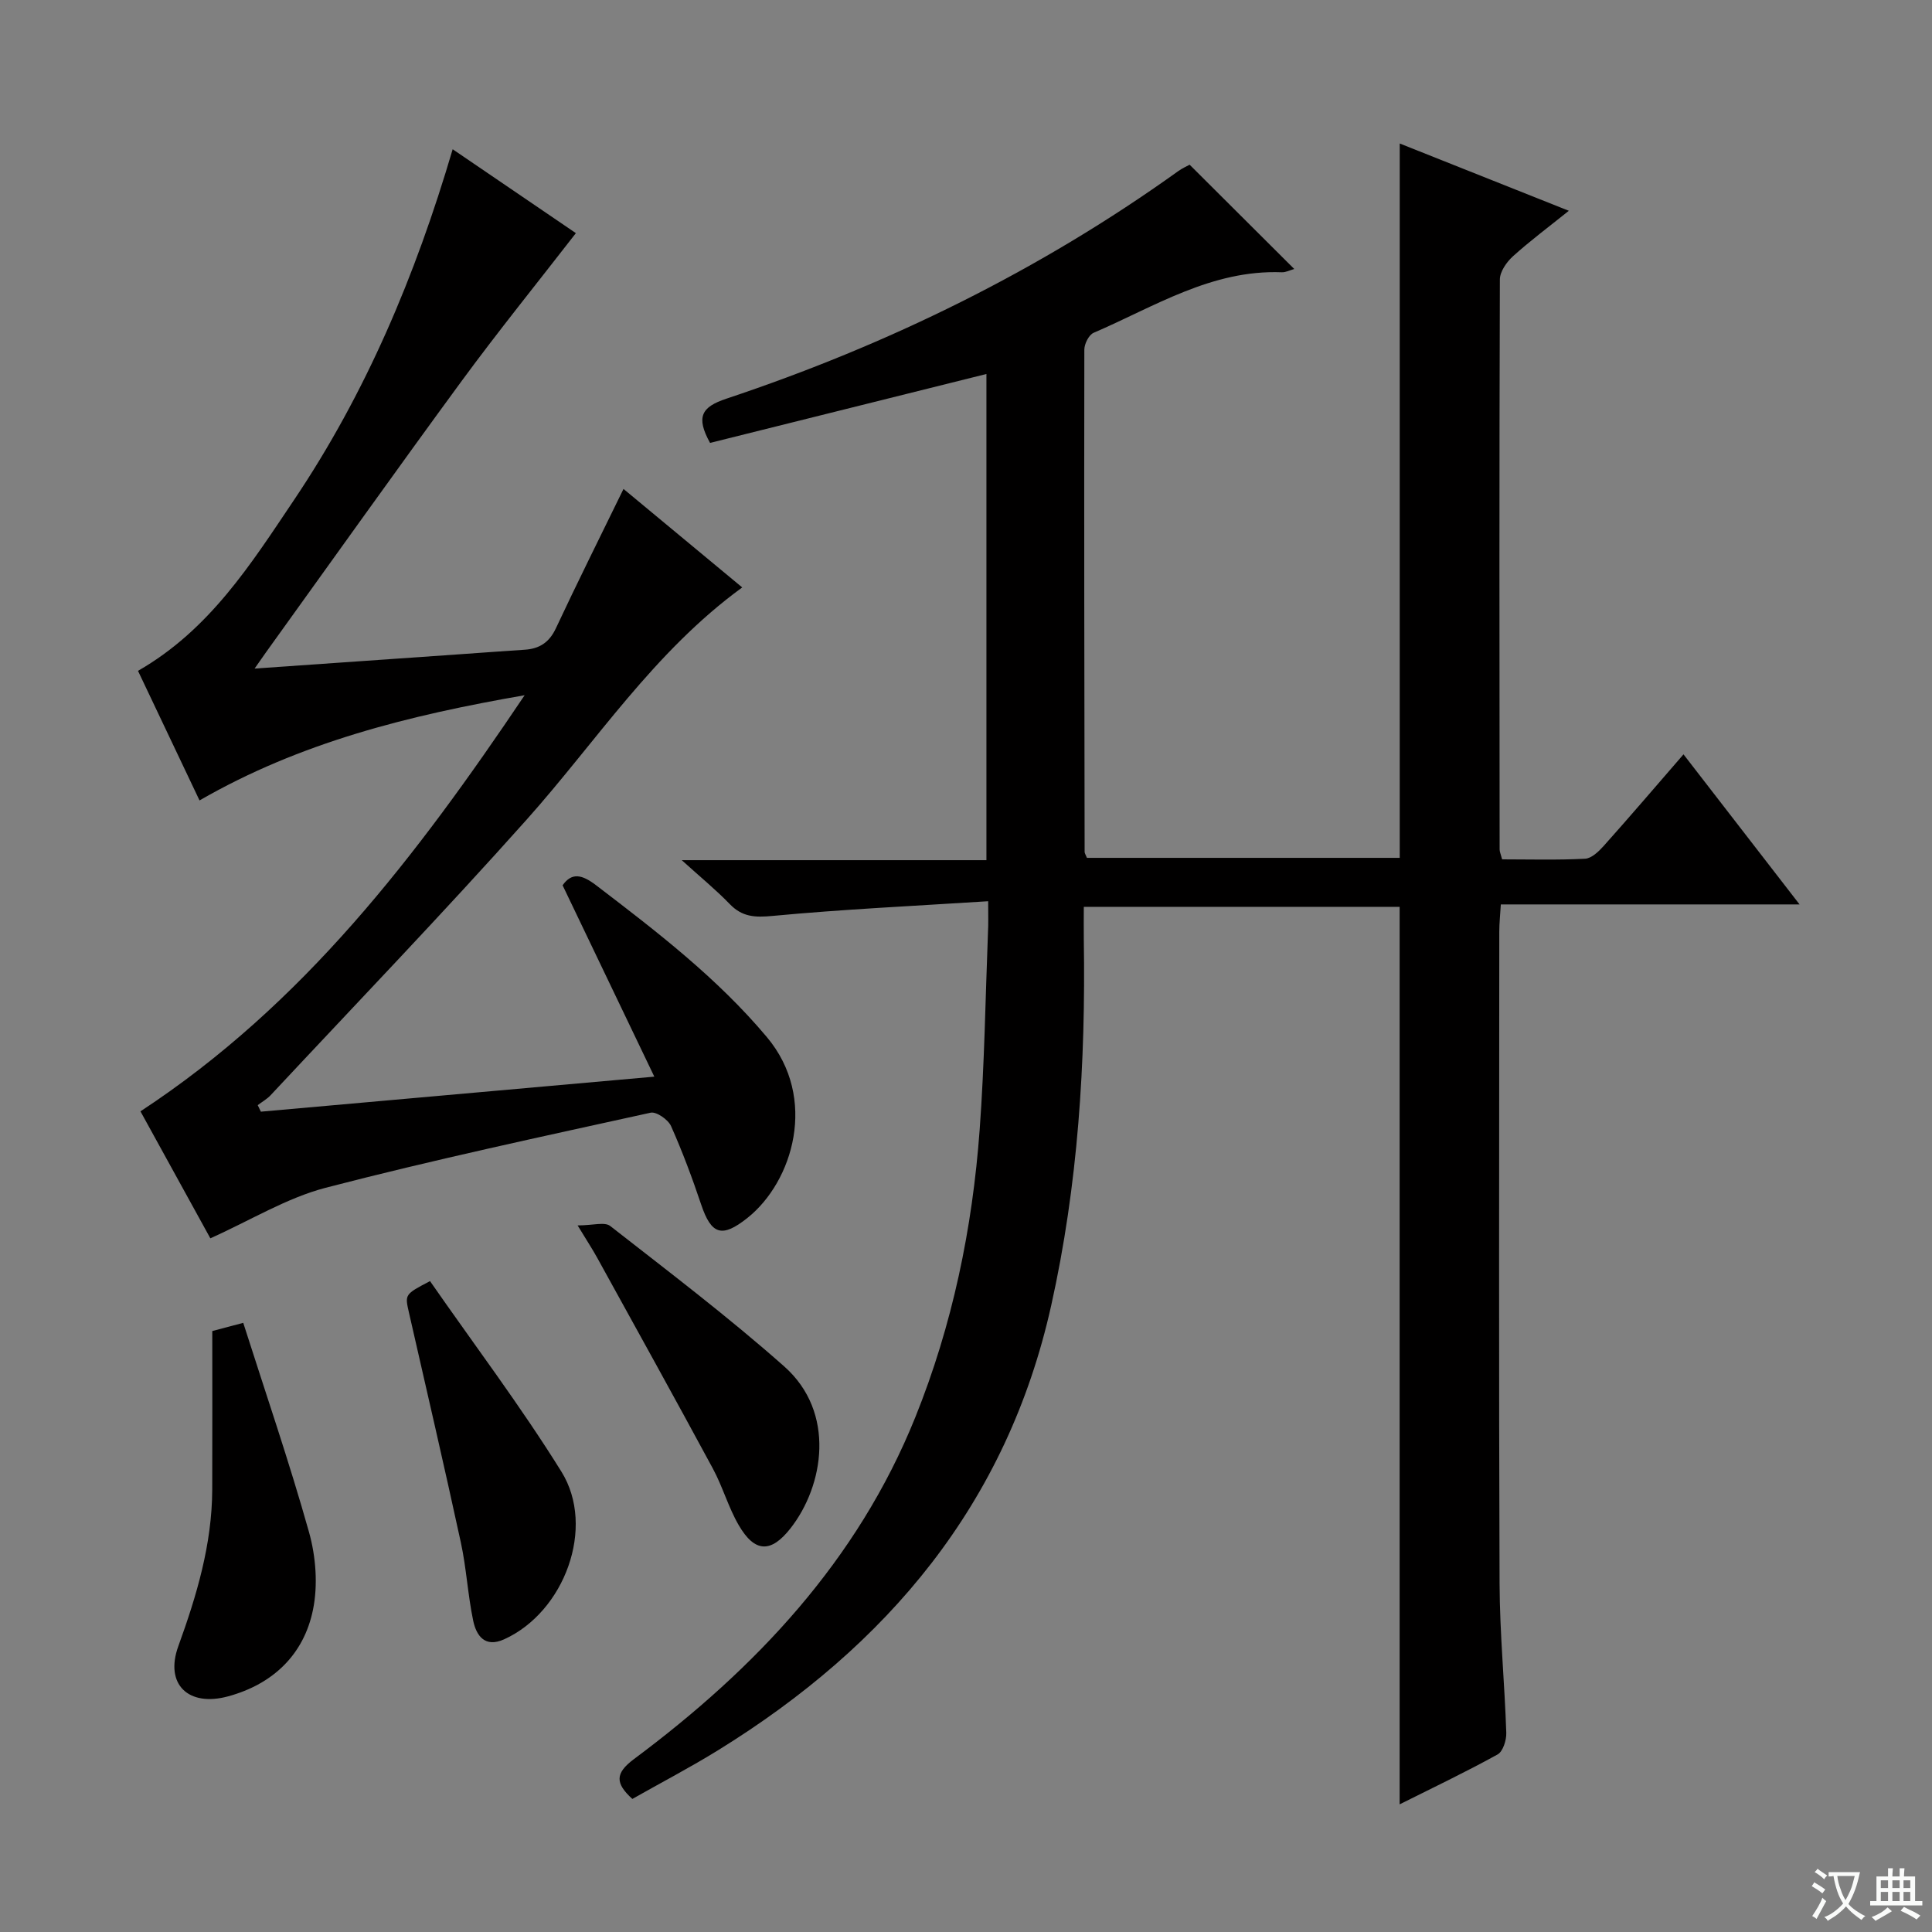 <svg enable-background="new 0 0 400 400" viewBox="0 0 400 400" xmlns="http://www.w3.org/2000/svg"><rect x="0" y="0" width="400" height="400" fill="#808080" stroke="none"/><path d="m377.9 391.2c-.2.3-.4.5-.6.8-.7-.6-1.4-1-2.2-1.5.2-.3.4-.5.5-.8.6.4 1.4.8 2.3 1.5zm-1.8 6.1c-.2-.2-.5-.4-.9-.6.4-.6.8-1.2 1.2-1.9s.7-1.3.9-1.9c.3.3.5.5.8.7-.7 1.3-1.4 2.6-2 3.7zm2.2-9c-.3.3-.5.5-.6.8-.6-.6-1.3-1.1-2-1.5.3-.3.5-.5.6-.7.6.5 1.3.9 2 1.4zm.3.2v-.9h2 4.5c-.3 1.3-.6 2.5-1 3.6s-.9 2.1-1.4 3c.4.5 1 1 1.6 1.4s1.2.8 1.9 1.1c-.3.2-.5.4-.8.8-.4-.3-1-.7-1.6-1.2s-1.2-1.1-1.6-1.6c-.5.6-1.1 1.1-1.7 1.6s-1.4.9-2.1 1.4c-.1-.3-.3-.5-.7-.8.6-.2 1.2-.5 1.9-1s1.4-1.1 2-1.8c-.5-.8-.9-1.6-1.2-2.5s-.6-2-.8-3.2c-.4.1-.7.1-1 .1zm2.5 2.7c.3 1 .7 1.7 1 2.2.3-.5.6-1.1 1-2s.6-1.9.9-3h-3.2-.4c.1.9.3 1.8.7 2.8z" fill="#fafbfa"/><path d="m396.5 388.5v1.5 3.6h1.5v.9c-.4 0-1 0-1.7 0h-7.9c-.5 0-.9 0-1.2 0v-.9h1.3v-3.5c0-.7 0-1.2 0-1.6h2.4c0-.8 0-1.4 0-1.7h1c0 .3-.1.8-.1 1.7h1.5c0-.8 0-1.4 0-1.7h1c0 .3-.1.9-.1 1.7zm-8.2 9.2c-.2-.3-.5-.5-.8-.8.8-.3 1.4-.6 1.9-.9s1-.7 1.4-1.1c.3.3.6.5.9.8-1.6 1-2.8 1.6-3.4 2zm2.6-6.8v-1.6h-1.5v1.6zm0 2.7v-1.9h-1.5v1.9zm2.4-2.7v-1.6h-1.5v1.6zm0 2.7v-1.9h-1.5v1.9zm.2 2 .7-.8c.4.2.9.5 1.6.8s1.3.7 1.8 1c-.3.3-.5.5-.8.8-.4-.3-1.5-1-3.3-1.8zm2-4.7v-1.6h-1.4v1.6zm0 2.7v-1.9h-1.4v1.9z" fill="#fafbfa"/><g fill="#010000"><path d="m204.59 186.59c-15.51.99-30.1 1.67-44.62 3.04-3.66.35-6.3.23-8.89-2.46-2.85-2.95-6.05-5.56-9.93-9.08h63.08c0-33.84 0-67.21 0-100.66-19.39 4.83-38.44 9.58-57.22 14.27-2.98-5.4-1.77-7.44 3.36-9.15 33.46-11.16 64.87-26.53 93.6-47.14.78-.56 1.69-.96 2.33-1.31 7.25 7.22 14.32 14.27 21.66 21.59-.89.25-1.74.71-2.57.68-14.51-.56-26.38 7.12-38.96 12.53-.99.42-1.93 2.29-1.93 3.49-.06 34.66 0 69.32.06 103.98 0 .3.23.61.48 1.24h64.76c0-49.08 0-98.24 0-147.9 11.25 4.48 22.72 9.04 35.01 13.93-4.22 3.39-8.05 6.24-11.58 9.43-1.31 1.19-2.7 3.18-2.7 4.81-.13 39.33-.09 78.66-.05 117.99 0 .47.23.95.52 2.05 5.66 0 11.43.17 17.17-.13 1.35-.07 2.84-1.51 3.87-2.66 5.43-6.08 10.73-12.28 16.51-18.95 7.95 10.27 15.69 20.28 24.03 31.07-21.08 0-41.15 0-61.85 0-.13 2.17-.32 3.92-.32 5.66-.02 44.99-.11 89.99.06 134.98.04 10.29 1.05 20.58 1.39 30.88.05 1.51-.69 3.86-1.8 4.47-6.66 3.68-13.55 6.96-20.28 10.33 0-62.11 0-123.79 0-185.82-21.34 0-42.92 0-65.39 0 0 2.26-.03 4.51 0 6.75.4 25.51-1.18 50.82-6.76 75.83-9.16 41.07-33.9 70.35-68.88 91.99-5.77 3.57-11.81 6.72-17.83 10.13-3.54-3.23-3.62-5.29.31-8.23 25.21-18.78 46.3-41.09 58.27-70.78 7.7-19.11 11.83-39.09 13.33-59.56 1-13.59 1.19-27.24 1.72-40.87.1-1.61.04-3.24.04-6.42z"/><path d="m43.55 256.38c-4.74-8.62-9.75-17.72-14.47-26.29 33.73-22.13 57.17-52.89 79.54-86.15-24.1 4.18-46.5 9.78-67.31 21.78-4.4-9.27-8.59-18.08-12.74-26.83 14.82-8.49 23.38-22.1 32.28-35.34 14.87-22.11 25.13-46.37 32.87-72.65 9.06 6.17 17.75 12.09 25.51 17.37-8.04 10.37-16.05 20.27-23.58 30.52-13.68 18.65-27.08 37.51-40.59 56.28-.64.89-1.25 1.79-2.35 3.35 14.72-1.03 28.59-1.99 42.46-2.96 4.48-.31 8.95-.65 13.43-.94 3.06-.19 5.11-1.49 6.49-4.44 4.43-9.46 9.1-18.81 14-28.85 8.06 6.69 16.26 13.49 24.58 20.39-18.3 13.33-30.17 31.87-44.62 48.06-17.28 19.36-35.28 38.08-53 57.05-.76.82-1.79 1.39-2.69 2.08.22.45.43.9.65 1.35 26.67-2.37 53.34-4.75 81.46-7.25-6.57-13.7-12.71-26.52-18.99-39.62 1.91-2.72 4.02-2.23 6.93-.01 12.58 9.61 25.08 19.19 35.37 31.45 10.61 12.64 5.4 29.92-4.02 37.42-5.27 4.19-7.48 3.52-9.59-2.76-1.85-5.5-3.88-10.96-6.24-16.25-.6-1.34-3.03-3.03-4.22-2.77-22.49 4.95-45.03 9.76-67.31 15.55-8.06 2.11-15.48 6.71-23.85 10.46z"/><path d="m43.95 275.58c2.08-.55 3.65-.97 6.41-1.7 4.59 14.4 9.52 28.75 13.62 43.34 1.42 5.07 1.87 10.95.82 16.07-1.9 9.29-8.29 15.38-17.53 17.91-8.26 2.27-13.22-2.47-10.35-10.38 3.82-10.53 6.97-21.09 7.02-32.38.04-10.93.01-21.85.01-32.86z"/><path d="m89.03 265.24c9.19 13.22 18.82 25.96 27.21 39.46 7.16 11.52.61 29.06-11.86 34.7-3.98 1.8-5.75-.73-6.41-3.85-1.12-5.35-1.4-10.87-2.56-16.21-3.44-15.87-7.12-31.69-10.73-47.53-.87-3.82-.93-3.81 4.35-6.57z"/><path d="m119.59 253.71c3.15 0 5.6-.78 6.75.12 12.16 9.5 24.48 18.85 36.02 29.07 10.75 9.52 8.21 24.72 1.3 33.53-4.03 5.14-7.4 5.06-10.72-.67-2.15-3.7-3.32-7.96-5.36-11.73-7.88-14.59-15.93-29.1-23.94-43.63-.95-1.73-2.04-3.38-4.05-6.69z"/></g></svg>